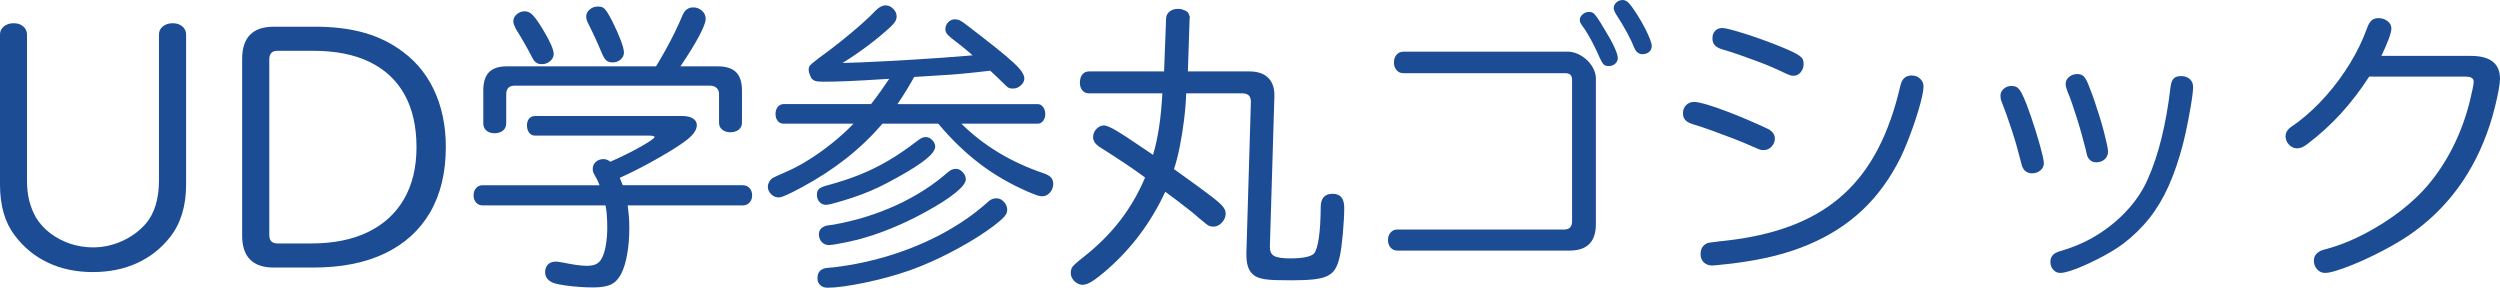 <?xml version="1.0" encoding="UTF-8"?><svg id="_レイヤー_1" xmlns="http://www.w3.org/2000/svg" width="201.809" height="23.227" viewBox="0 0 201.809 23.227"><path d="M2.18,2.789v11.801c0,.594.061,1.131.182,1.611s.299.928.533,1.342c.297.492.684.92,1.16,1.283s1.012.645,1.605.844,1.211.299,1.852.299c.813,0,1.598-.172,2.355-.516s1.395-.813,1.91-1.406c.352-.414.615-.914.791-1.5s.264-1.238.264-1.957V2.789c0-.266.104-.484.311-.656s.475-.258.803-.258c.313,0,.57.086.773.258s.305.391.305.656v12.094c0,1.742-.434,3.164-1.301,4.266-.734.922-1.627,1.621-2.678,2.098s-2.236.715-3.557.715c-1.336,0-2.539-.252-3.609-.756s-1.965-1.236-2.684-2.197c-.797-1.031-1.195-2.406-1.195-4.125V2.789c0-.266.104-.484.311-.656s.471-.258.791-.258c.313,0,.57.086.773.258s.305.391.305.656Z" fill="#1c4c93" stroke-width="0"/><path d="M22.102,2.156h3.352c1.375,0,2.607.141,3.697.422s2.064.711,2.924,1.289c1.281.836,2.254,1.939,2.918,3.311s.996,2.932.996,4.682c0,2.063-.42,3.818-1.26,5.268s-2.057,2.557-3.65,3.322-3.523,1.148-5.789,1.148h-3.188c-1.703,0-2.555-.863-2.555-2.59V4.758c0-1.734.852-2.602,2.555-2.602ZM21.738,4.781v14.203c0,.445.223.668.668.668h2.742c1.773,0,3.293-.307,4.559-.92s2.234-1.5,2.906-2.66,1.008-2.557,1.008-4.189c0-1.672-.32-3.086-.961-4.242s-1.58-2.035-2.818-2.637-2.756-.902-4.553-.902h-2.883c-.445,0-.668.227-.668.68Z" fill="#1c4c93" stroke-width="0"/><path d="M38.965,14.953h9.434l-.094-.223c-.031-.086-.074-.178-.129-.275s-.117-.213-.188-.346c-.055-.094-.092-.176-.111-.246s-.029-.148-.029-.234c0-.227.084-.414.252-.563s.373-.223.615-.223c.195,0,.379.07.551.211.398-.172.807-.361,1.225-.568s.805-.41,1.16-.609.643-.373.861-.521.328-.246.328-.293c0-.078-.16-.117-.48-.117h-9.176c-.188,0-.342-.076-.463-.229s-.182-.35-.182-.592.061-.43.182-.563.275-.199.463-.199h11.883c.367,0,.656.066.867.199s.316.313.316.539c0,.414-.328.855-.984,1.324-.297.219-.656.457-1.078.715s-.873.521-1.354.791-.963.527-1.447.773-.938.463-1.359.65c.047.102.086.195.117.281s.074.191.129.316h9.691c.219,0,.398.076.539.229s.211.35.211.592c0,.234-.07.428-.211.58s-.32.229-.539.229h-9.293c.039.297.07.59.094.879s.035.605.035.949c0,.758-.057,1.457-.17,2.098s-.268,1.156-.463,1.547c-.211.43-.484.729-.82.896s-.82.252-1.453.252c-.344,0-.715-.014-1.113-.041s-.775-.066-1.131-.117-.646-.107-.873-.17c-.242-.078-.432-.191-.568-.34s-.205-.332-.205-.551c0-.266.076-.477.229-.633s.365-.234.639-.234c.07,0,.137.006.199.018s.172.029.328.053c.422.086.795.152,1.119.199s.607.07.85.07c.336,0,.598-.051.785-.152s.34-.273.457-.516c.133-.266.234-.615.305-1.049s.105-.9.105-1.4c0-.328-.012-.646-.035-.955s-.059-.576-.105-.803h-9.914c-.219,0-.396-.076-.533-.229s-.205-.346-.205-.58c0-.242.068-.439.205-.592s.314-.229.533-.229ZM40.934,5.355h12.023c.25-.406.506-.846.768-1.318s.512-.951.75-1.436.443-.938.615-1.359c.18-.43.469-.645.867-.645.273,0,.51.09.709.27s.299.395.299.645c0,.266-.174.727-.521,1.383s-.854,1.477-1.518,2.461h3.023c.664,0,1.154.158,1.471.475s.475.807.475,1.471v2.613c0,.227-.088.41-.264.551s-.4.211-.674.211c-.266,0-.484-.07-.656-.211s-.258-.324-.258-.551v-2.309c0-.219-.066-.389-.199-.51s-.313-.182-.539-.182h-15.75c-.461,0-.691.23-.691.691v2.355c0,.242-.088.436-.264.58s-.4.217-.674.217-.494-.072-.662-.217-.252-.338-.252-.58v-2.66c0-.664.154-1.154.463-1.471s.795-.475,1.459-.475ZM42.352.914c.156,0,.301.041.434.123s.281.23.445.445.367.521.609.92c.273.453.484.848.633,1.184s.223.59.223.762c0,.227-.096.422-.287.586s-.412.246-.662.246c-.203,0-.365-.047-.486-.141s-.24-.262-.357-.504c-.172-.336-.371-.701-.598-1.096s-.453-.771-.68-1.131c-.055-.109-.1-.213-.135-.311s-.053-.197-.053-.299c0-.203.092-.385.275-.545s.396-.24.639-.24ZM48.281.527c.156,0,.285.027.387.082s.209.166.322.334.26.428.439.779c.273.547.498,1.051.674,1.512s.264.797.264,1.008c0,.219-.09.406-.27.563s-.395.234-.645.234c-.219,0-.391-.057-.516-.17s-.25-.322-.375-.627c-.148-.359-.318-.748-.51-1.166s-.373-.795-.545-1.131c-.07-.133-.119-.246-.146-.34s-.041-.18-.041-.258c0-.227.094-.42.281-.58s.414-.24.68-.24Z" fill="#1c4c93" stroke-width="0"/><path d="M77.965,4.512l.551-.047c-.234-.203-.424-.363-.568-.48s-.27-.219-.375-.305-.217-.174-.334-.264-.266-.205-.445-.346-.305-.264-.375-.369-.105-.221-.105-.346c0-.219.076-.406.229-.563s.33-.234.533-.234c.148,0,.287.031.416.094s.318.191.568.387c.93.711,1.695,1.307,2.297,1.787s1.072.877,1.412,1.189.578.572.715.779.205.389.205.545c0,.195-.094.379-.281.551s-.395.258-.621.258c-.109,0-.203-.01-.281-.029s-.16-.068-.246-.146-.207-.195-.363-.352c-.133-.133-.271-.268-.416-.404s-.326-.307-.545-.51l-1.266.141c-.352.039-.674.072-.967.1s-.604.053-.932.076c-.352.023-.777.051-1.277.082s-1.066.066-1.699.105c-.18.328-.383.678-.609,1.049s-.473.752-.738,1.143h11.309c.18,0,.328.078.445.234s.176.348.176.574c0,.219-.059.402-.176.551s-.266.223-.445.223h-6.152c1.813,1.789,4.031,3.125,6.656,4.008.273.094.469.207.586.34s.176.301.176.504c0,.266-.088.5-.264.703s-.385.305-.627.305c-.117,0-.254-.025-.41-.076s-.418-.154-.785-.311c-1.43-.625-2.725-1.381-3.885-2.268s-2.264-1.955-3.311-3.205h-4.512c-1.703,2.008-3.871,3.719-6.504,5.133-.406.219-.732.387-.979.504s-.436.199-.568.246-.242.07-.328.07c-.227,0-.428-.088-.604-.264s-.264-.377-.264-.604c0-.117.031-.238.094-.363s.145-.227.246-.305c.039-.023.08-.047.123-.07s.137-.068.281-.135.385-.174.721-.322c.586-.25,1.203-.578,1.852-.984s1.285-.861,1.91-1.365,1.188-1.018,1.688-1.541h-5.637c-.195,0-.354-.072-.475-.217s-.182-.33-.182-.557c0-.242.061-.438.182-.586s.279-.223.475-.223h7.055c.273-.352.537-.705.791-1.061s.479-.682.674-.979c-.75.047-1.395.086-1.934.117s-1.008.055-1.406.07-.756.027-1.072.035-.623.012-.92.012-.51-.021-.639-.064-.236-.123-.322-.24c-.055-.102-.104-.215-.146-.34s-.064-.23-.064-.316c0-.102.016-.188.047-.258s.105-.154.223-.252.297-.24.539-.428c.609-.438,1.209-.893,1.799-1.365s1.131-.926,1.623-1.359.887-.811,1.184-1.131c.273-.273.539-.41.797-.41.227,0,.432.092.615.275s.275.389.275.615c0,.141-.037.275-.111.404s-.213.287-.416.475c-.516.477-1.113.971-1.793,1.482s-1.363.979-2.051,1.4c.422-.008.949-.025,1.582-.053s1.32-.061,2.063-.1,1.496-.082,2.262-.129,1.498-.096,2.197-.146,1.318-.1,1.857-.146ZM74.731,11.063c.188,0,.361.08.521.24s.24.338.24.533c0,.273-.25.613-.75,1.02s-1.273.898-2.32,1.477c-.516.289-1.01.547-1.482.773s-.947.428-1.424.604-.988.346-1.535.51c-.367.109-.654.189-.861.24s-.354.076-.439.076c-.211,0-.387-.076-.527-.229s-.211-.35-.211-.592c0-.211.061-.369.182-.475s.381-.209.779-.311c.922-.25,1.777-.535,2.566-.855s1.553-.699,2.291-1.137,1.486-.949,2.244-1.535c.172-.133.309-.223.41-.27s.207-.07.316-.07ZM80.438,16.008c.227,0,.428.096.604.287s.264.4.264.627c0,.133-.031.258-.094.375s-.176.25-.34.398-.398.34-.703.574c-.633.469-1.336.928-2.109,1.377s-1.566.865-2.379,1.248-1.602.707-2.367.973c-.539.188-1.113.363-1.723.527s-1.217.309-1.822.434-1.164.223-1.676.293-.939.105-1.283.105c-.25,0-.449-.07-.598-.211s-.223-.324-.223-.551c0-.375.145-.625.434-.75.047-.023.092-.041.135-.053s.121-.023.234-.035.303-.029.568-.053c1.586-.195,3.123-.527,4.611-.996s2.883-1.057,4.184-1.764,2.455-1.506,3.463-2.396c.156-.156.295-.264.416-.322s.256-.088.404-.088ZM77.168,13.629c.195,0,.377.09.545.27s.252.371.252.574c0,.273-.281.639-.844,1.096s-1.379.979-2.449,1.564c-1.828,1-3.641,1.738-5.438,2.215-.289.07-.592.139-.908.205s-.604.121-.861.164-.445.064-.563.064c-.227,0-.416-.082-.568-.246s-.229-.371-.229-.621c0-.289.137-.496.41-.621.047-.031.09-.053.129-.064s.102-.023.188-.035.223-.029.41-.053c1.813-.32,3.512-.844,5.098-1.57s2.98-1.617,4.184-2.672c.203-.18.418-.27.645-.27Z" fill="#1c4c93" stroke-width="0"/><path d="M100.289,7.535h-4.535c-.023.695-.082,1.418-.176,2.168s-.209,1.467-.346,2.15-.291,1.283-.463,1.799c.742.531,1.363.979,1.863,1.342s.904.664,1.213.902.541.436.697.592.262.291.316.404.082.225.082.334c0,.188-.047.361-.141.521s-.215.291-.363.393-.309.152-.48.152c-.117,0-.215-.012-.293-.035s-.182-.086-.311-.188-.334-.27-.615-.504c-.156-.148-.381-.338-.674-.568s-.615-.48-.967-.75-.695-.525-1.031-.768c-1.148,2.469-2.715,4.566-4.699,6.293-.5.438-.902.75-1.207.938s-.559.281-.762.281c-.156,0-.309-.045-.457-.135s-.27-.207-.363-.352-.141-.295-.141-.451.021-.285.064-.387.139-.221.287-.357.383-.33.703-.58c1.141-.898,2.115-1.871,2.924-2.918s1.482-2.207,2.021-3.48c-.273-.203-.529-.389-.768-.557s-.49-.34-.756-.516-.572-.379-.92-.609-.771-.502-1.271-.814c-.156-.109-.275-.227-.357-.352s-.123-.266-.123-.422c0-.25.09-.469.27-.656s.383-.281.609-.281c.094,0,.229.037.404.111s.412.201.709.381.676.424,1.137.732,1.031.693,1.711,1.154c.195-.664.355-1.398.48-2.203s.215-1.727.27-2.766h-5.93c-.219,0-.395-.078-.527-.234s-.199-.367-.199-.633c0-.273.066-.492.199-.656s.309-.246.527-.246h6.07l.164-4.301c.016-.219.111-.398.287-.539s.408-.211.697-.211c.156,0,.324.039.504.117s.285.16.316.246l.117.293-.023.094-.141,4.301h4.969c.648,0,1.146.166,1.494.498s.521.803.521,1.412v.105l-.363,12.047v.141c0,.336.117.568.352.697s.66.193,1.277.193c.547,0,.982-.037,1.307-.111s.537-.174.639-.299c.156-.195.281-.609.375-1.242s.145-1.461.152-2.484c0-.719.32-1.078.961-1.078.625,0,.938.371.938,1.113,0,.266-.01.582-.029.949s-.047.744-.082,1.131-.074.746-.117,1.078-.088.596-.135.791c-.086.406-.203.734-.352.984s-.361.443-.639.58-.648.23-1.113.281-1.057.076-1.775.076c-.539,0-.98-.006-1.324-.018s-.625-.035-.844-.07-.41-.084-.574-.146c-.313-.133-.543-.344-.691-.633s-.223-.68-.223-1.172v-.211l.363-12.176c-.008-.227-.064-.393-.17-.498s-.279-.162-.521-.17Z" fill="#1c4c93" stroke-width="0"/><path d="M113.274,4.172h13.148c.32-.016.627.041.92.17s.557.307.791.533.414.482.539.768.176.58.152.885v11.566c0,1.422-.703,2.133-2.109,2.133h-13.922c-.219,0-.398-.08-.539-.24s-.211-.365-.211-.615c0-.242.07-.443.211-.604s.32-.24.539-.24h13.465c.43,0,.645-.223.645-.668V6.434c0-.352-.184-.527-.551-.527h-13.078c-.219,0-.398-.082-.539-.246s-.211-.371-.211-.621.07-.457.211-.621.32-.246.539-.246ZM128.274.961c.125,0,.23.025.316.076s.197.174.334.369.334.512.592.949c.336.539.6,1.016.791,1.43s.287.711.287.891-.068.334-.205.463-.314.193-.533.193c-.18,0-.314-.045-.404-.135s-.197-.271-.322-.545c-.133-.313-.281-.631-.445-.955s-.328-.627-.492-.908-.313-.508-.445-.68c-.086-.117-.145-.211-.176-.281s-.047-.145-.047-.223c0-.164.076-.313.229-.445s.326-.199.521-.199ZM130.981,0c.18,0,.348.082.504.246s.379.473.668.926c.227.359.43.711.609,1.055s.32.646.422.908.152.455.152.58c0,.195-.07.354-.211.475s-.32.182-.539.182c-.289,0-.504-.16-.645-.48-.156-.391-.354-.807-.592-1.248s-.537-.939-.896-1.494c-.125-.211-.188-.379-.188-.504,0-.164.07-.313.211-.445s.309-.199.504-.199Z" fill="#1c4c93" stroke-width="0"/><path d="M136.77,8.227c.156,0,.402.045.738.135s.736.217,1.201.381.975.357,1.529.58,1.125.467,1.711.732c.266.117.455.203.568.258s.189.092.229.111.078.041.117.064c.273.195.41.426.41.691,0,.25-.088.469-.264.656s-.385.281-.627.281c-.078,0-.145-.004-.199-.012s-.127-.029-.217-.064-.232-.096-.428-.182c-.445-.203-.955-.416-1.529-.639s-1.152-.439-1.734-.65-1.119-.391-1.611-.539c-.289-.086-.496-.199-.621-.34s-.188-.324-.188-.551c0-.266.086-.484.258-.656s.391-.258.656-.258ZM154.313,6.094c.273,0,.502.086.686.258s.275.383.275.633c0,.18-.037.439-.111.779s-.176.727-.305,1.16-.275.881-.439,1.342-.332.904-.504,1.33-.336.799-.492,1.119c-.828,1.672-1.855,3.086-3.082,4.242s-2.688,2.09-4.383,2.801c-.852.359-1.771.662-2.76.908s-2.107.447-3.357.604c-.203.023-.42.047-.65.07s-.434.045-.609.064-.291.029-.346.029c-.289,0-.521-.084-.697-.252s-.264-.389-.264-.662c0-.438.184-.734.551-.891.039-.016.082-.027.129-.035s.133-.02.258-.035.324-.041.598-.076.656-.08,1.148-.135c1.914-.258,3.607-.691,5.08-1.301s2.752-1.414,3.838-2.414,2-2.219,2.742-3.656,1.336-3.117,1.781-5.039c.117-.563.422-.844.914-.844ZM139.043,2.262c.125,0,.352.043.68.129s.715.199,1.16.34.91.299,1.395.475.949.354,1.395.533c.422.172.76.318,1.014.439s.447.23.58.328.221.195.264.293.064.217.064.357c0,.266-.08.492-.24.68s-.35.281-.568.281c-.07,0-.135-.006-.193-.018s-.135-.037-.229-.076-.234-.102-.422-.188c-.266-.133-.592-.281-.979-.445s-.807-.33-1.26-.498-.91-.332-1.371-.492-.898-.299-1.313-.416c-.289-.094-.492-.209-.609-.346s-.176-.318-.176-.545c0-.25.072-.451.217-.604s.342-.229.592-.229Z" fill="#1c4c93" stroke-width="0"/><path d="M162.375,6.938c.18,0,.328.037.445.111s.234.217.352.428.258.527.422.949c.117.305.24.646.369,1.025s.254.762.375,1.148.23.756.328,1.107.176.656.234.914.088.441.088.551c0,.227-.092.42-.275.58s-.412.24-.686.24c-.148,0-.287-.035-.416-.105s-.229-.172-.299-.305c-.031-.047-.055-.09-.07-.129s-.033-.1-.053-.182-.053-.209-.1-.381c-.078-.32-.176-.686-.293-1.096s-.246-.83-.387-1.26-.281-.844-.422-1.242-.27-.742-.387-1.031c-.047-.109-.078-.207-.094-.293s-.023-.168-.023-.246c0-.211.088-.395.264-.551s.385-.234.627-.234ZM176.051,6.141c.297,0,.535.08.715.24s.27.377.27.65c0,.125-.016.32-.047.586s-.076.57-.135.914-.123.701-.193,1.072-.143.729-.217,1.072-.146.648-.217.914c-.336,1.297-.725,2.438-1.166,3.422s-.959,1.852-1.553,2.602-1.289,1.43-2.086,2.039c-.289.219-.621.439-.996.662s-.766.436-1.172.639-.801.387-1.184.551-.727.293-1.031.387-.547.141-.727.141c-.227,0-.416-.086-.568-.258s-.229-.391-.229-.656c0-.141.035-.273.105-.398s.172-.223.305-.293c.039-.023.076-.043.111-.059s.104-.041.205-.076.27-.088.504-.158c.992-.313,1.924-.754,2.795-1.324s1.639-1.23,2.303-1.98,1.18-1.551,1.547-2.402c.422-.938.787-2.029,1.096-3.275s.553-2.635.732-4.166c.039-.297.121-.512.246-.645s.32-.199.586-.199ZM167.696,5.977c.227,0,.406.072.539.217s.281.439.445.885c.125.305.256.658.393,1.061s.271.816.404,1.242.25.834.352,1.225.184.73.246,1.02.094.492.094.609c0,.25-.09.457-.27.621s-.406.246-.68.246c-.32,0-.555-.152-.703-.457-.016-.031-.027-.061-.035-.088s-.021-.082-.041-.164-.049-.213-.088-.393c-.094-.359-.199-.752-.316-1.178s-.244-.854-.381-1.283-.27-.832-.398-1.207-.252-.695-.369-.961c-.055-.148-.092-.266-.111-.352s-.029-.168-.029-.246c0-.219.092-.406.275-.563s.408-.234.674-.234Z" fill="#1c4c93" stroke-width="0"/><path d="M192.235,4.512h7.219c1.57,0,2.355.617,2.355,1.852,0,.211-.039.525-.117.943s-.178.871-.299,1.359-.256.959-.404,1.412c-.633,1.93-1.496,3.637-2.59,5.121s-2.414,2.754-3.961,3.809c-.406.273-.863.553-1.371.838s-1.031.559-1.57.82-1.059.494-1.559.697-.947.365-1.342.486-.697.182-.908.182c-.25,0-.463-.096-.639-.287s-.264-.424-.264-.697c0-.305.133-.543.398-.715.055-.039.104-.068.146-.088s.125-.047.246-.082.318-.092.592-.17c.688-.203,1.391-.477,2.109-.82s1.426-.736,2.121-1.178,1.344-.916,1.945-1.424,1.129-1.023,1.582-1.547c.805-.938,1.502-1.992,2.092-3.164s1.045-2.414,1.365-3.727c.094-.383.168-.709.223-.979s.082-.455.082-.557c0-.141-.053-.244-.158-.311s-.283-.1-.533-.1h-7.746c-.719,1.109-1.482,2.105-2.291,2.988s-1.701,1.695-2.678,2.438c-.172.133-.322.227-.451.281s-.26.082-.393.082c-.25,0-.469-.098-.656-.293s-.281-.426-.281-.691c0-.234.098-.441.293-.621.016-.016.035-.033.059-.053s.082-.063.176-.129.246-.174.457-.322c.828-.633,1.602-1.357,2.32-2.174s1.357-1.686,1.916-2.607,1.01-1.855,1.354-2.801c.102-.297.225-.508.369-.633s.326-.188.545-.188c.289,0,.537.08.744.24s.311.361.311.604c0,.164-.072.443-.217.838s-.342.85-.592,1.365Z" fill="#1c4c93" stroke-width="0"/></svg>